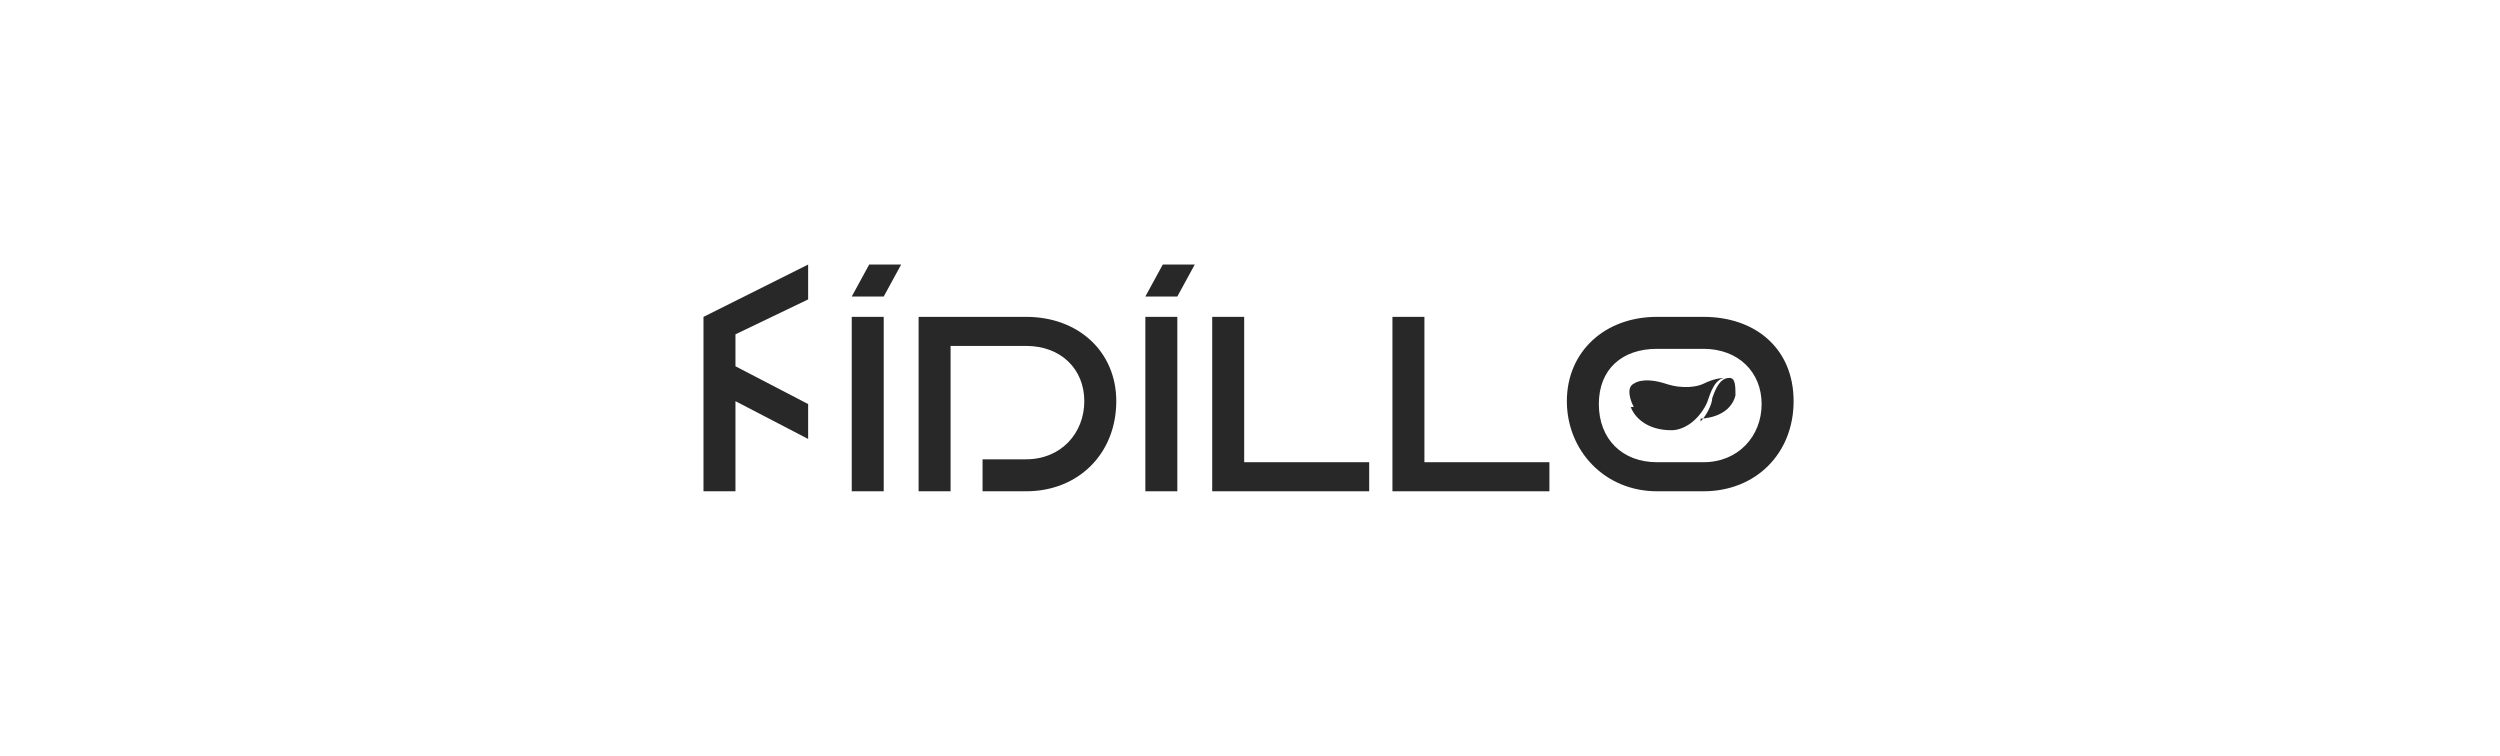 <svg xmlns="http://www.w3.org/2000/svg" id="Layer_1" viewBox="0 0 86 26"><rect x="29.3" y="10.9" width="1.1" height="6" fill="#282828"></rect><polygon points="24.2 10.9 24.2 10.9 24.2 12.1 24.2 12.1 24.2 13.3 24.2 16.9 25.3 16.9 25.3 13.8 27.8 15.1 27.8 13.9 25.3 12.6 25.3 11.5 27.8 10.3 27.8 9.1 24.2 10.9 24.2 10.9" fill="#282828"></polygon><rect x="39.4" y="10.9" width="1.1" height="6" fill="#282828"></rect><polygon points="39.4 10.2 40.5 10.2 41.1 9.1 40 9.1 39.4 10.2" fill="#282828"></polygon><polygon points="29.3 10.2 30.4 10.2 31 9.1 29.9 9.1 29.3 10.2" fill="#282828"></polygon><polygon points="42.8 10.9 41.7 10.9 41.7 16.9 47.1 16.9 47.1 15.9 42.8 15.9 42.8 10.9" fill="#282828"></polygon><polygon points="49 10.9 47.9 10.9 47.9 16.9 53.3 16.9 53.3 15.9 49 15.9 49 10.9" fill="#282828"></polygon><path d="M58.6,10.9h-1.6c-1.8,0-3.1,1.2-3.1,2.9s1.3,3.1,3.1,3.1h1.6c1.8,0,3.1-1.3,3.1-3.1s-1.3-2.9-3.1-2.9M58.6,15.9h-1.6c-1.2,0-2-.8-2-2s.8-1.9,2-1.9h1.6c1.2,0,2,.8,2,1.9s-.8,2-2,2" fill="#282828"></path><path d="M35.3,10.9h-3.7s0,6,0,6h1.1s0-1.1,0-1.1v-3.6s0-.3,0-.3h2.6c1.2,0,2,.8,2,1.9s-.8,2-2,2h-1.5s0,1.1,0,1.1h1.5c1.8,0,3.1-1.3,3.1-3.1,0-1.7-1.3-2.9-3.1-2.9" fill="#282828"></path><path d="M56.1,14c.1.3.5.8,1.4.8.4,0,.9-.3,1.2-.9.1-.2.2-.8.6-.9,0,0-.3,0-.7.2-.2.1-.7.2-1.3,0-.3-.1-.8-.2-1.1,0-.2.1-.2.4,0,.8" fill="#282828"></path><path d="M58.5,14.4s1,0,1.2-.8c0-.3,0-.6-.2-.6-.2,0-.4.1-.6.7,0,.2-.2.6-.4.8" fill="#282828"></path></svg>